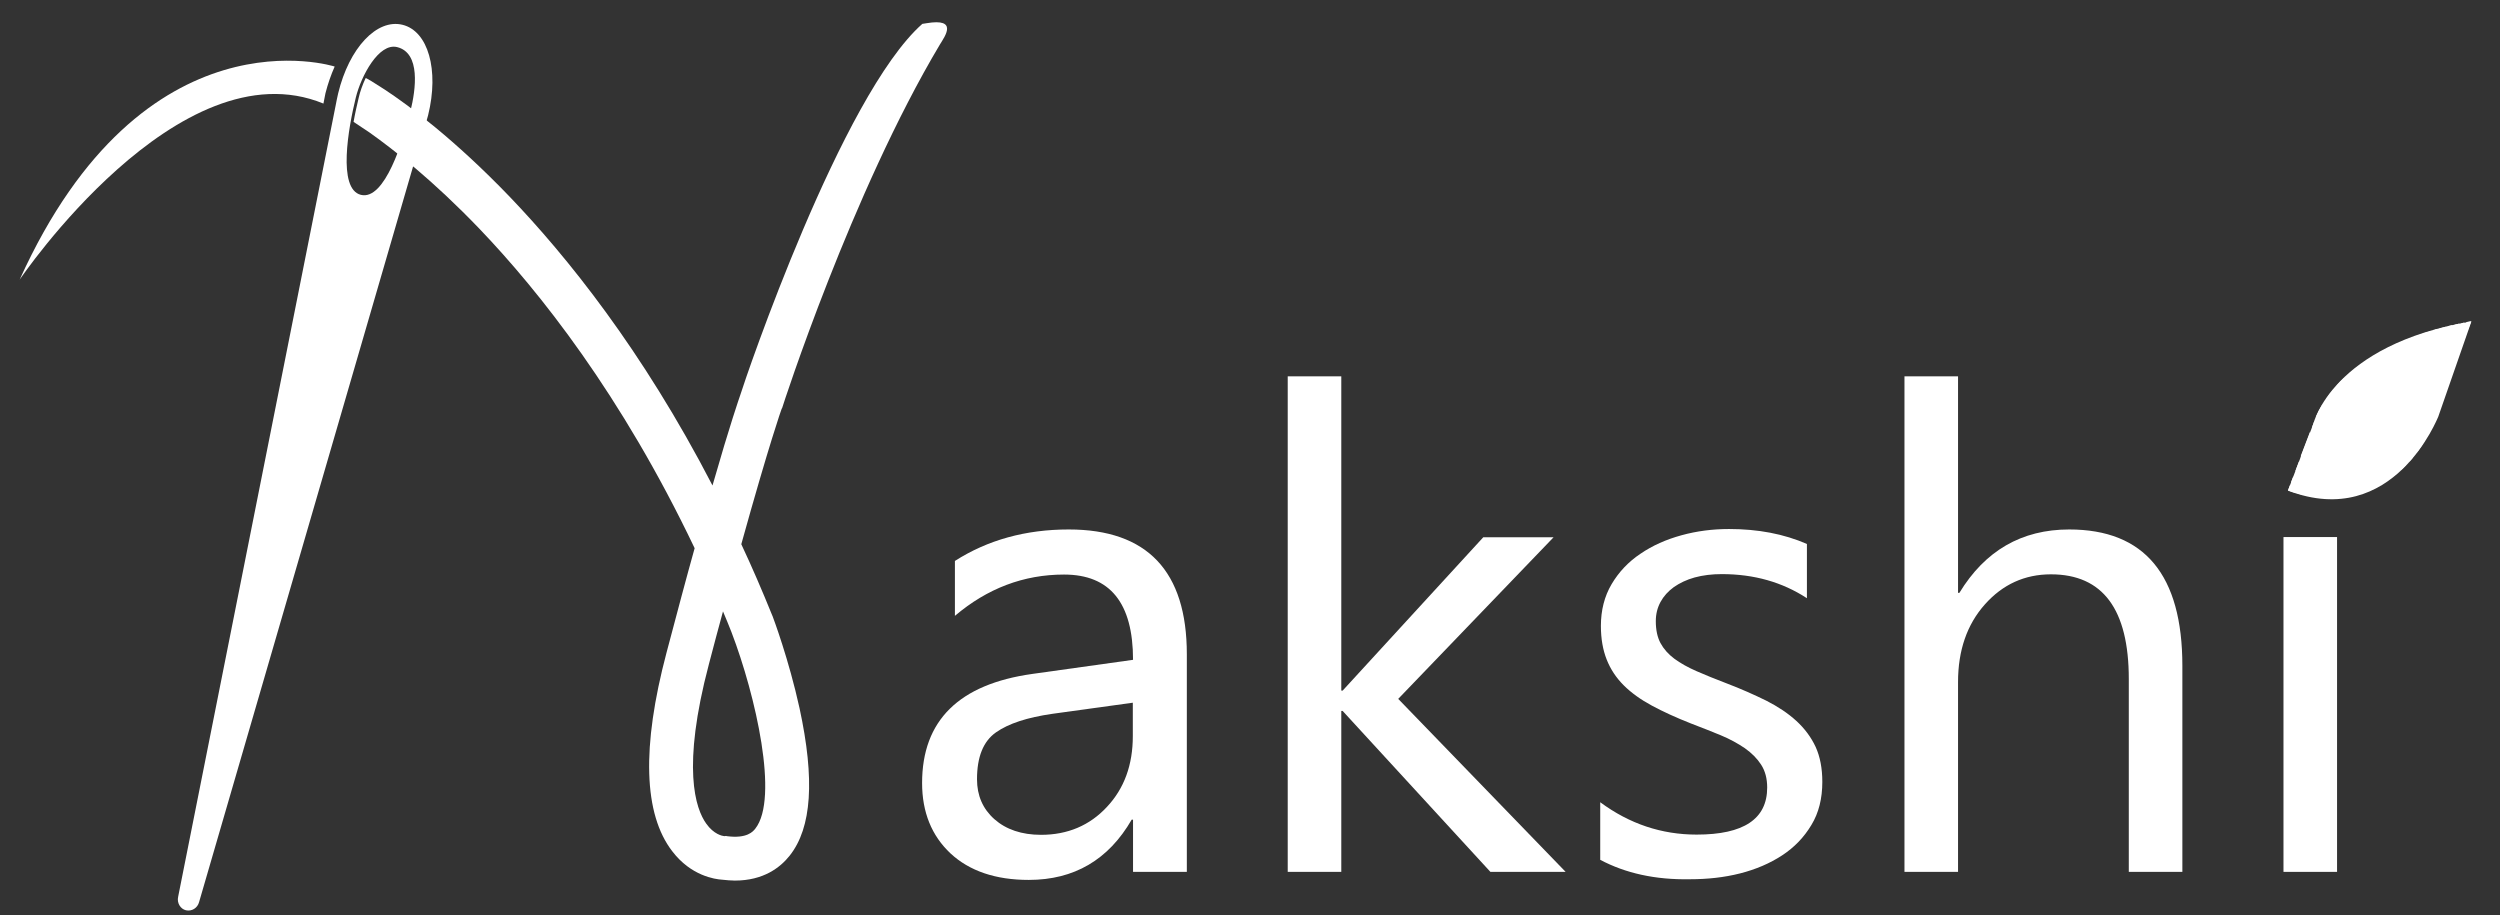 <?xml version="1.0" encoding="utf-8"?>
<!-- Generator: Adobe Illustrator 24.0.1, SVG Export Plug-In . SVG Version: 6.00 Build 0)  -->
<svg version="1.1" id="Layer_1" xmlns="http://www.w3.org/2000/svg" xmlns:xlink="http://www.w3.org/1999/xlink" x="0px" y="0px"
	 viewBox="0 0 112 41" style="enable-background:new 0 0 112 41;" xml:space="preserve">
<rect x="0" y="0" width="112" height="41" fill="#333333" stroke="none"/>
<style type="text/css">
	.st0{fill:#FFFFFF;}
</style>
<g>
	<path class="st0" d="M19.18,5.16c0.5-2.03,0-3.77-1.15-4.05c-1.15-0.28-2.39,1.04-2.88,3.07c-0.04,0.18-0.08,0.36-0.11,0.53
		L7.98,40.18c-0.06,0.27,0.1,0.54,0.35,0.6c0.26,0.06,0.52-0.1,0.59-0.37l10.1-34.72C19.08,5.52,19.13,5.35,19.18,5.16z M17.79,2.11
		c1.06,0.26,0.84,1.89,0.6,2.86c-0.33,1.34-1.15,4.02-2.22,3.76c-1.06-0.26-0.56-3.02-0.23-4.36C16.18,3.4,16.97,1.91,17.79,2.11z"
		/>
</g>
<path class="st0" d="M14.49,4.64c0.03-0.15,0.06-0.31,0.09-0.46c0.11-0.43,0.25-0.83,0.41-1.19l0-0.01c0,0-8.55-2.74-14.11,9.55
	C0.88,12.53,8.01,1.98,14.49,4.64z"/>
<g>
	<path class="st0" d="M53.16,39.06h-2.4v-2.34H50.7c-1.04,1.8-2.58,2.7-4.61,2.7c-1.49,0-2.66-0.4-3.51-1.19
		c-0.84-0.79-1.27-1.84-1.27-3.15c0-2.8,1.65-4.43,4.95-4.89l4.5-0.63c0-2.55-1.03-3.82-3.09-3.82c-1.81,0-3.44,0.62-4.89,1.85
		v-2.46c1.47-0.94,3.17-1.41,5.1-1.41c3.52,0,5.29,1.87,5.29,5.59V39.06z M50.76,31.48l-3.62,0.5c-1.11,0.16-1.95,0.43-2.52,0.83
		c-0.57,0.4-0.85,1.1-0.85,2.1c0,0.73,0.26,1.33,0.78,1.79c0.52,0.46,1.22,0.7,2.09,0.7c1.19,0,2.18-0.42,2.95-1.25
		c0.78-0.83,1.16-1.89,1.16-3.17V31.48z"/>
	<path class="st0" d="M70.14,39.06h-3.37l-6.62-7.21h-0.06v7.21h-2.4v-22.2h2.4v14.08h0.06l6.3-6.87h3.15l-6.96,7.24L70.14,39.06z"
		/>
	<path class="st0" d="M71.69,38.52v-2.58c1.31,0.97,2.75,1.45,4.32,1.45c2.11,0,3.16-0.7,3.16-2.11c0-0.4-0.09-0.74-0.27-1.02
		c-0.18-0.28-0.42-0.52-0.73-0.74c-0.31-0.21-0.67-0.41-1.08-0.58c-0.42-0.17-0.86-0.35-1.34-0.53c-0.66-0.26-1.25-0.53-1.75-0.8
		c-0.5-0.27-0.92-0.57-1.26-0.91c-0.34-0.34-0.59-0.72-0.76-1.15c-0.17-0.43-0.26-0.93-0.26-1.51c0-0.7,0.16-1.33,0.48-1.87
		c0.32-0.54,0.75-1,1.29-1.36c0.54-0.37,1.15-0.64,1.84-0.83c0.69-0.19,1.4-0.28,2.13-0.28c1.3,0,2.46,0.22,3.49,0.67v2.43
		c-1.1-0.72-2.37-1.08-3.81-1.08c-0.45,0-0.85,0.05-1.22,0.15c-0.36,0.1-0.67,0.25-0.93,0.43c-0.26,0.19-0.46,0.41-0.6,0.67
		c-0.14,0.26-0.21,0.54-0.21,0.86c0,0.39,0.07,0.72,0.21,0.98c0.14,0.26,0.35,0.5,0.62,0.7c0.27,0.2,0.61,0.39,1,0.56
		c0.39,0.17,0.83,0.35,1.33,0.54c0.66,0.25,1.26,0.52,1.79,0.78c0.53,0.27,0.98,0.57,1.35,0.91c0.37,0.34,0.66,0.73,0.86,1.16
		c0.2,0.44,0.3,0.96,0.3,1.57c0,0.74-0.16,1.39-0.49,1.93c-0.33,0.55-0.76,1-1.31,1.36c-0.55,0.36-1.18,0.63-1.89,0.81
		c-0.71,0.18-1.46,0.26-2.24,0.26C74.16,39.42,72.82,39.12,71.69,38.52z"/>
	<path class="st0" d="M97.77,39.06h-2.4v-8.64c0-3.12-1.16-4.69-3.49-4.69c-1.17,0-2.16,0.45-2.96,1.35c-0.8,0.9-1.2,2.06-1.2,3.48
		v8.5h-2.4v-22.2h2.4v9.7h0.06c1.15-1.89,2.79-2.84,4.92-2.84c3.38,0,5.07,2.04,5.07,6.11V39.06z"/>
	<path class="st0" d="M104.7,39.06h-2.4v-15h2.4V39.06z"/>
</g>
<g id="XMLID_701_">
	<path id="XMLID_63_" class="st0" d="M106.95,21.51c0.05-0.03,0.1-0.07,0.16-0.1l1.44-3.79c0.2-0.53,0.57-0.96,1.01-1.25l-0.06-0.13
		c-0.45,0.27-0.82,0.7-1.02,1.23L106.95,21.51z"/>
	<path id="XMLID_62_" class="st0" d="M108.4,17.21l-1.68,4.43c0.03-0.02,0.06-0.04,0.09-0.06l1.57-4.16
		c0.21-0.55,0.59-0.99,1.07-1.28l-0.06-0.14C108.96,16.28,108.6,16.7,108.4,17.21z"/>
	<path id="XMLID_61_" class="st0" d="M106.46,18.32c0-0.12-0.01-0.25-0.03-0.37l-0.62-0.15c-0.08,0.07-0.16,0.13-0.24,0.19
		L106.46,18.32z"/>
	<path id="XMLID_60_" class="st0" d="M106.96,20.51c-0.08-0.06-0.13-0.12-0.17-0.19c-0.04,0.09-0.12,0.22-0.24,0.32
		c-0.02,0.07-0.14,0.48,0.12,0.67L106.96,20.51z"/>
	<path id="XMLID_59_" class="st0" d="M109.76,16.36l0.05,0.11c0.05-0.03,0.1-0.05,0.15-0.08l0.06-0.15
		C109.92,16.27,109.84,16.31,109.76,16.36z"/>
	<path id="XMLID_58_" class="st0" d="M107.25,21.31c0.06-0.04,0.11-0.08,0.17-0.13l1.29-3.41c0.19-0.51,0.53-0.92,0.94-1.2
		l-0.05-0.11c-0.43,0.28-0.77,0.68-0.97,1.19L107.25,21.31z"/>
	<path id="XMLID_57_" class="st0" d="M109.66,16.15l0.06,0.12c0.11-0.06,0.22-0.11,0.34-0.15l0.06-0.15
		C109.96,16.02,109.81,16.08,109.66,16.15z"/>
	<path id="XMLID_56_" class="st0" d="M106.45,18.88c0.01-0.15,0.02-0.31,0.02-0.46l-0.98-0.37c-0.05,0.04-0.11,0.07-0.16,0.11
		L106.45,18.88z"/>
	<path id="XMLID_55_" class="st0" d="M107.56,21.06c0.07-0.06,0.14-0.13,0.21-0.2l1.09-2.88c0.18-0.49,0.5-0.88,0.9-1.17l-0.07-0.16
		c-0.39,0.27-0.71,0.66-0.9,1.15L107.56,21.06z"/>
	<path id="XMLID_54_" class="st0" d="M106.58,19.37c0.06,0.02,0.11,0.02,0.17,0c0.16-0.05,0.26-0.21,0.3-0.27
		c-0.18-0.35-0.07-0.77-0.03-0.9c-0.1-0.03-0.19-0.09-0.28-0.19c-0.03,0.04-0.06,0.08-0.09,0.12
		C106.67,18.54,106.65,18.96,106.58,19.37z"/>
	<path id="XMLID_53_" class="st0" d="M106.36,19.51c0.04-0.17,0.06-0.35,0.08-0.52l-1.2-0.77c-0.09,0.06-0.19,0.11-0.28,0.17
		L106.36,19.51z"/>
	<path id="XMLID_52_" class="st0" d="M107.37,19.42c-0.12-0.07-0.21-0.15-0.27-0.24c-0.05,0.07-0.13,0.18-0.25,0.24
		c-0.03,0.11-0.2,0.7,0.15,0.98L107.37,19.42z"/>
	<path id="XMLID_51_" class="st0" d="M107.49,18.07c-0.04,0.04-0.16,0.14-0.33,0.15c-0.02,0-0.04,0-0.05,0
		c-0.05,0.14-0.25,0.8,0.29,1.11l0.41-1.07C107.67,18.22,107.57,18.15,107.49,18.07z"/>
	<path id="XMLID_50_" class="st0" d="M107.39,17.09c-0.01,0.01-0.03,0.02-0.04,0.03c-0.02,0.14-0.1,0.88,0.5,1.05l0.36-0.94
		c-0.27-0.13-0.48-0.28-0.65-0.44C107.53,16.89,107.48,17,107.39,17.09z"/>
	<path id="XMLID_49_" class="st0" d="M106.79,17.93c0.13,0.13,0.25,0.2,0.37,0.2c0.15,0,0.25-0.11,0.27-0.12
		c-0.21-0.28-0.2-0.67-0.19-0.84c-0.07,0.02-0.16,0.03-0.26,0.02C107,17.4,106.96,17.66,106.79,17.93z"/>
	<path id="XMLID_48_" class="st0" d="M106.15,20.22c0.08-0.2,0.14-0.4,0.19-0.61l-1.47-1.17c-0.08,0.04-0.17,0.09-0.26,0.13
		l1.53,1.67C106.14,20.23,106.15,20.22,106.15,20.22z"/>
	<path id="XMLID_47_" class="st0" d="M109.82,15.61l-0.25-0.97c-0.09,0.02-0.19,0.05-0.29,0.08l0.39,0.95
		C109.72,15.65,109.77,15.63,109.82,15.61z"/>
	<path id="XMLID_46_" class="st0" d="M110.71,14.39c-0.07,0.01-0.14,0.02-0.22,0.04l0.05,0.41L110.71,14.39z"/>
	<path id="XMLID_45_" class="st0" d="M110.3,15.48l0.17-0.45l-0.07-0.58c-0.04,0.01-0.09,0.02-0.13,0.03L110.3,15.48z"/>
	<path id="XMLID_44_" class="st0" d="M106.49,21.26c-0.07,0.06-0.23,0.18-0.45,0.2c-0.04,0.06-0.16,0.3-0.14,0.55
		c0.19-0.07,0.39-0.15,0.57-0.24l0.15-0.4C106.57,21.35,106.53,21.31,106.49,21.26z"/>
	<path id="XMLID_43_" class="st0" d="M102.64,21.6l0.32,0.52c0.05,0.01,0.1,0.02,0.15,0.04l-0.37-0.82L102.64,21.6z"/>
	<path id="XMLID_42_" class="st0" d="M103.56,22.24l-0.07-2.9l-0.41,1.07l0,1.23l0.25,0.56C103.42,22.22,103.49,22.23,103.56,22.24z
		"/>
	<path id="XMLID_41_" class="st0" d="M109.87,16.61l0.03-0.09c-0.02,0.01-0.04,0.02-0.06,0.03L109.87,16.61z"/>
	<path id="XMLID_40_" class="st0" d="M110.15,15.86l0.06-0.16c-0.23,0.04-0.45,0.12-0.65,0.22l0.06,0.14
		C109.79,15.98,109.97,15.91,110.15,15.86z"/>
	<path id="XMLID_39_" class="st0" d="M108.14,16.99c0.04,0.02,0.08,0.04,0.12,0.06c0.22-0.52,0.6-0.94,1.05-1.21l0,0
		C109.07,15.92,108.32,16.24,108.14,16.99z"/>
	<path id="XMLID_38_" class="st0" d="M108.28,20.27c0.27-0.36,0.49-0.76,0.66-1.2l0.65-1.71c-0.22,0.23-0.39,0.5-0.51,0.82
		L108.28,20.27z"/>
	<path id="XMLID_37_" class="st0" d="M107.93,20.69c0.05-0.06,0.11-0.12,0.16-0.18l0.9-2.38c0.15-0.39,0.38-0.73,0.68-0.99
		l0.08-0.21c-0.35,0.27-0.63,0.63-0.8,1.08L107.93,20.69z"/>
	<path id="XMLID_36_" class="st0" d="M107,15.88c0.02-0.05,0.04-0.11,0.07-0.16l-0.18-0.07c-0.04,0.02-0.07,0.04-0.11,0.06
		C106.87,15.77,106.95,15.83,107,15.88z"/>
	<path id="XMLID_35_" class="st0" d="M104.41,22.29l-0.66-3.42c-0.03,0.01-0.05,0.01-0.08,0.02l-0.08,0.22l0.07,3.15
		C103.91,22.29,104.16,22.3,104.41,22.29z"/>
	<path id="XMLID_34_" class="st0" d="M107.92,16.85c0.04,0.03,0.09,0.06,0.14,0.09c0.01-0.05,0.03-0.11,0.05-0.16
		c0.25-0.65,0.92-0.94,1.17-1.03l-0.02-0.05C109.01,15.72,108.25,15.87,107.92,16.85z"/>
	<path id="XMLID_33_" class="st0" d="M107.08,16.15c-0.08,0.17-0.17,0.32-0.26,0.48c0.05,0.09,0.13,0.25,0.16,0.46
		c0.15,0.02,0.26,0,0.35-0.07c0.1-0.09,0.13-0.22,0.14-0.31C107.27,16.5,107.15,16.3,107.08,16.15z"/>
	<path id="XMLID_32_" class="st0" d="M105.72,17.63l0.45-0.83c-0.01-0.03-0.02-0.07-0.04-0.1l-0.57,1.06
		C105.61,17.72,105.66,17.68,105.72,17.63z"/>
	<path id="XMLID_31_" class="st0" d="M107.48,16.43c0.04,0.06,0.09,0.11,0.15,0.17c0.44-0.95,1.2-1.15,1.5-1.19l-0.07-0.16
		C108.78,15.31,107.87,15.58,107.48,16.43z"/>
	<path id="XMLID_30_" class="st0" d="M107.7,16.67c0.04,0.04,0.09,0.08,0.14,0.12c0.01-0.02,0.01-0.04,0.02-0.06
		c0.34-0.9,1.07-1.08,1.35-1.12l-0.05-0.12C108.91,15.53,108.13,15.69,107.7,16.67z"/>
	<path id="XMLID_29_" class="st0" d="M107.29,16.13c0.03,0.06,0.07,0.13,0.13,0.21c0.42-0.83,1.3-1.11,1.6-1.18
		c-0.02-0.04-0.03-0.08-0.05-0.12C108.83,15.08,108.04,15.31,107.29,16.13z"/>
	<path id="XMLID_28_" class="st0" d="M110.14,15.52c0.02,0,0.04-0.01,0.06-0.01l-0.03-1.01c-0.07,0.01-0.14,0.03-0.21,0.05
		L110.14,15.52z"/>
	<path id="XMLID_27_" class="st0" d="M106.45,21.17c-0.06-0.15-0.06-0.33-0.03-0.47c-0.09,0.04-0.19,0.07-0.31,0.08
		c-0.1,0.2-0.21,0.39-0.34,0.58C106.14,21.44,106.38,21.24,106.45,21.17z"/>
	<path id="XMLID_26_" class="st0" d="M109.91,15.58c0.05-0.01,0.1-0.03,0.14-0.04l-0.18-0.98c-0.07,0.02-0.14,0.03-0.21,0.05
		L109.91,15.58z"/>
	<path id="XMLID_25_" class="st0" d="M108.07,15.12c-0.23,0.16-0.53,0.38-0.81,0.64c-0.02,0.05-0.04,0.1-0.06,0.15
		c0.01,0.02,0.02,0.07,0.05,0.13c0.75-0.81,1.51-1.04,1.69-1.09c-0.02-0.04-0.03-0.08-0.04-0.12
		C108.62,14.92,108.35,15.01,108.07,15.12z"/>
	<path id="XMLID_24_" class="st0" d="M104.23,18.72c-0.06,0.02-0.11,0.04-0.17,0.06l1.12,3.01c0.17-0.18,0.32-0.38,0.46-0.59
		L104.23,18.72z"/>
	<path id="XMLID_23_" class="st0" d="M106.1,20.33l-1.58-1.73c-0.06,0.03-0.13,0.05-0.2,0.08l1.38,2.42
		C105.86,20.86,105.99,20.6,106.1,20.33z"/>
	<path id="XMLID_22_" class="st0" d="M102.6,21.71l-0.1,0.26l0,0c0.11,0.04,0.22,0.08,0.33,0.11L102.6,21.71z"/>
	<path id="XMLID_21_" class="st0" d="M109.48,15.75c0.03-0.02,0.06-0.03,0.1-0.05l-0.39-0.96c-0.04,0.01-0.08,0.02-0.12,0.04
		c0.04,0.12,0.09,0.25,0.14,0.37L109.48,15.75z"/>
	<path id="XMLID_20_" class="st0" d="M107.7,15.27c-0.11,0.04-0.21,0.09-0.32,0.14l-0.06,0.16
		C107.45,15.46,107.58,15.36,107.7,15.27z"/>
	<path id="XMLID_19_" class="st0" d="M107.1,15.63l0.04-0.1c-0.05,0.02-0.09,0.04-0.14,0.07L107.1,15.63z"/>
	<path id="XMLID_18_" class="st0" d="M106.4,16.91c0.04-0.05,0.07-0.1,0.11-0.14c-0.06-0.14-0.21-0.44-0.38-0.67
		c-0.02,0.01-0.03,0.02-0.05,0.03l0.12,0.28C106.28,16.56,106.34,16.73,106.4,16.91z"/>
	<path id="XMLID_17_" class="st0" d="M105.88,21.6c0.02-0.05,0.04-0.09,0.06-0.13c-0.07,0-0.14-0.01-0.22-0.03
		c-0.21,0.29-0.44,0.56-0.71,0.8c0.28-0.04,0.55-0.11,0.81-0.19C105.79,21.88,105.83,21.72,105.88,21.6z"/>
	<polygon id="XMLID_16_" class="st0" points="103,20.66 102.84,21.08 103,21.43 	"/>
	<path id="XMLID_15_" class="st0" d="M106.71,16.45c-0.07-0.09-0.22-0.29-0.42-0.46c-0.03,0.02-0.05,0.03-0.08,0.05
		c0.16,0.22,0.29,0.48,0.37,0.63C106.62,16.6,106.66,16.52,106.71,16.45z"/>
	<path id="XMLID_14_" class="st0" d="M106.63,17.99c0.42-0.55,0.24-1.06,0.13-1.27c-0.09,0.14-0.19,0.28-0.3,0.41
		C106.55,17.41,106.6,17.7,106.63,17.99z"/>
	<path id="XMLID_13_" class="st0" d="M106.43,17.85c-0.02-0.19-0.06-0.37-0.11-0.55c-0.13,0.15-0.27,0.29-0.42,0.42L106.43,17.85z"
		/>
	<path id="XMLID_12_" class="st0" d="M106.76,16.36c0.04-0.06,0.07-0.13,0.1-0.19c-0.07-0.06-0.2-0.17-0.39-0.29
		c-0.04,0.02-0.07,0.04-0.11,0.06C106.55,16.09,106.68,16.26,106.76,16.36z"/>
	<path id="XMLID_11_" class="st0" d="M105.93,17.44c0.12-0.11,0.23-0.23,0.33-0.36c-0.02-0.05-0.03-0.11-0.05-0.16L105.93,17.44z"/>
	<path id="XMLID_10_" class="st0" d="M106.73,20.19c-0.09-0.27-0.03-0.58,0.01-0.73c-0.06,0.01-0.12,0.01-0.18-0.01
		c-0.06,0.28-0.13,0.56-0.24,0.83c-0.05,0.13-0.11,0.27-0.17,0.39C106.57,20.64,106.71,20.27,106.73,20.19z"/>
	<path id="XMLID_9_" class="st0" d="M106.91,16.08c0.02-0.04,0.04-0.08,0.05-0.12c-0.06-0.05-0.16-0.13-0.27-0.21
		c-0.04,0.02-0.08,0.04-0.12,0.07C106.73,15.93,106.84,16.02,106.91,16.08z"/>
	<path id="XMLID_8_" class="st0" d="M104.24,18.51c0.04-0.02,0.08-0.03,0.12-0.05l0.67-1.54c-0.11,0.1-0.21,0.2-0.31,0.31
		L104.24,18.51z"/>
	<path id="XMLID_7_" class="st0" d="M103.99,18.6c0.04-0.01,0.08-0.03,0.13-0.04l0.43-1.13c-0.11,0.13-0.22,0.27-0.32,0.42
		L103.99,18.6z"/>
	<path id="XMLID_6_" class="st0" d="M103.88,18.63l0.16-0.51c-0.1,0.17-0.2,0.35-0.28,0.54C103.8,18.66,103.84,18.65,103.88,18.63z"
		/>
	<path id="XMLID_5_" class="st0" d="M103.98,18.8c-0.05,0.01-0.09,0.03-0.14,0.04l0.66,3.44c0.06,0,0.11-0.01,0.17-0.01
		c0.16-0.13,0.31-0.27,0.45-0.42L103.98,18.8z"/>
	<path id="XMLID_4_" class="st0" d="M104.49,18.41c0.04-0.02,0.08-0.03,0.12-0.05l0.81-1.77c-0.07,0.06-0.14,0.12-0.21,0.18
		L104.49,18.41z"/>
	<path id="XMLID_3_" class="st0" d="M104.98,18.16c0.02-0.01,0.04-0.03,0.06-0.04l0.97-1.71l-0.06-0.13L104.98,18.16z"/>
	<path id="XMLID_2_" class="st0" d="M105.37,17.9l0.71-1.31c-0.01-0.02-0.02-0.05-0.03-0.07l-0.85,1.5
		C105.26,17.98,105.32,17.94,105.37,17.9z"/>
	<path id="XMLID_1_" class="st0" d="M104.74,18.29c0.03-0.02,0.06-0.03,0.09-0.05l1.02-1.97c-0.09,0.06-0.18,0.13-0.27,0.2
		L104.74,18.29z"/>
</g>
<path class="st0" d="M35.04,18.28c0.03-0.11,3.11-9.65,7.07-16.29c0.22-0.36,0.83-1.19-0.6-0.95l-0.19,0.03
	c-3.62,3.2-7.92,15.86-8.15,16.61c-0.06,0.18-0.45,1.28-1.25,4.07c-3.15-6.09-6.55-10.29-9.09-12.94c-2.47-2.57-4.52-4.09-5.6-4.8
	c-0.49-0.32-0.78-0.49-0.81-0.5L16.38,3.5c-0.14,0.3-0.25,0.61-0.31,0.88C16,4.68,15.91,5.06,15.84,5.46
	c0.18,0.12,0.42,0.28,0.72,0.48c1.07,0.76,2.84,2.14,4.92,4.31c2.68,2.8,6.36,7.43,9.64,14.31c-0.37,1.32-0.78,2.87-1.26,4.68
	c-1.12,4.23-1.03,7.23,0.26,8.9c0.84,1.1,1.91,1.25,2.23,1.27c0.2,0.02,0.39,0.04,0.57,0.04c1.29,0,2.04-0.59,2.46-1.12
	c0.99-1.25,1.13-3.41,0.44-6.6c-0.48-2.19-1.18-4.05-1.21-4.13l-0.01-0.02c-0.45-1.11-0.91-2.18-1.39-3.2
	c1.26-4.53,1.8-6.05,1.81-6.07L35.04,18.28z M33.84,37.12c-0.1,0.13-0.37,0.46-1.28,0.34l-0.03-0.01l-0.08,0.01
	c-0.09-0.01-0.47-0.08-0.81-0.56c-0.48-0.67-1.11-2.5,0.12-7.15c0.22-0.84,0.43-1.63,0.63-2.36c0.13,0.31,0.26,0.62,0.38,0.93
	C33.86,31.17,34.9,35.77,33.84,37.12z"/>
<path class="st0" d="M102.5,21.98l1.14-3c0,0,0.84-3.54,7.08-4.58l-1.49,4.28C109.22,18.67,107.25,23.79,102.5,21.98z"/>
</svg>
